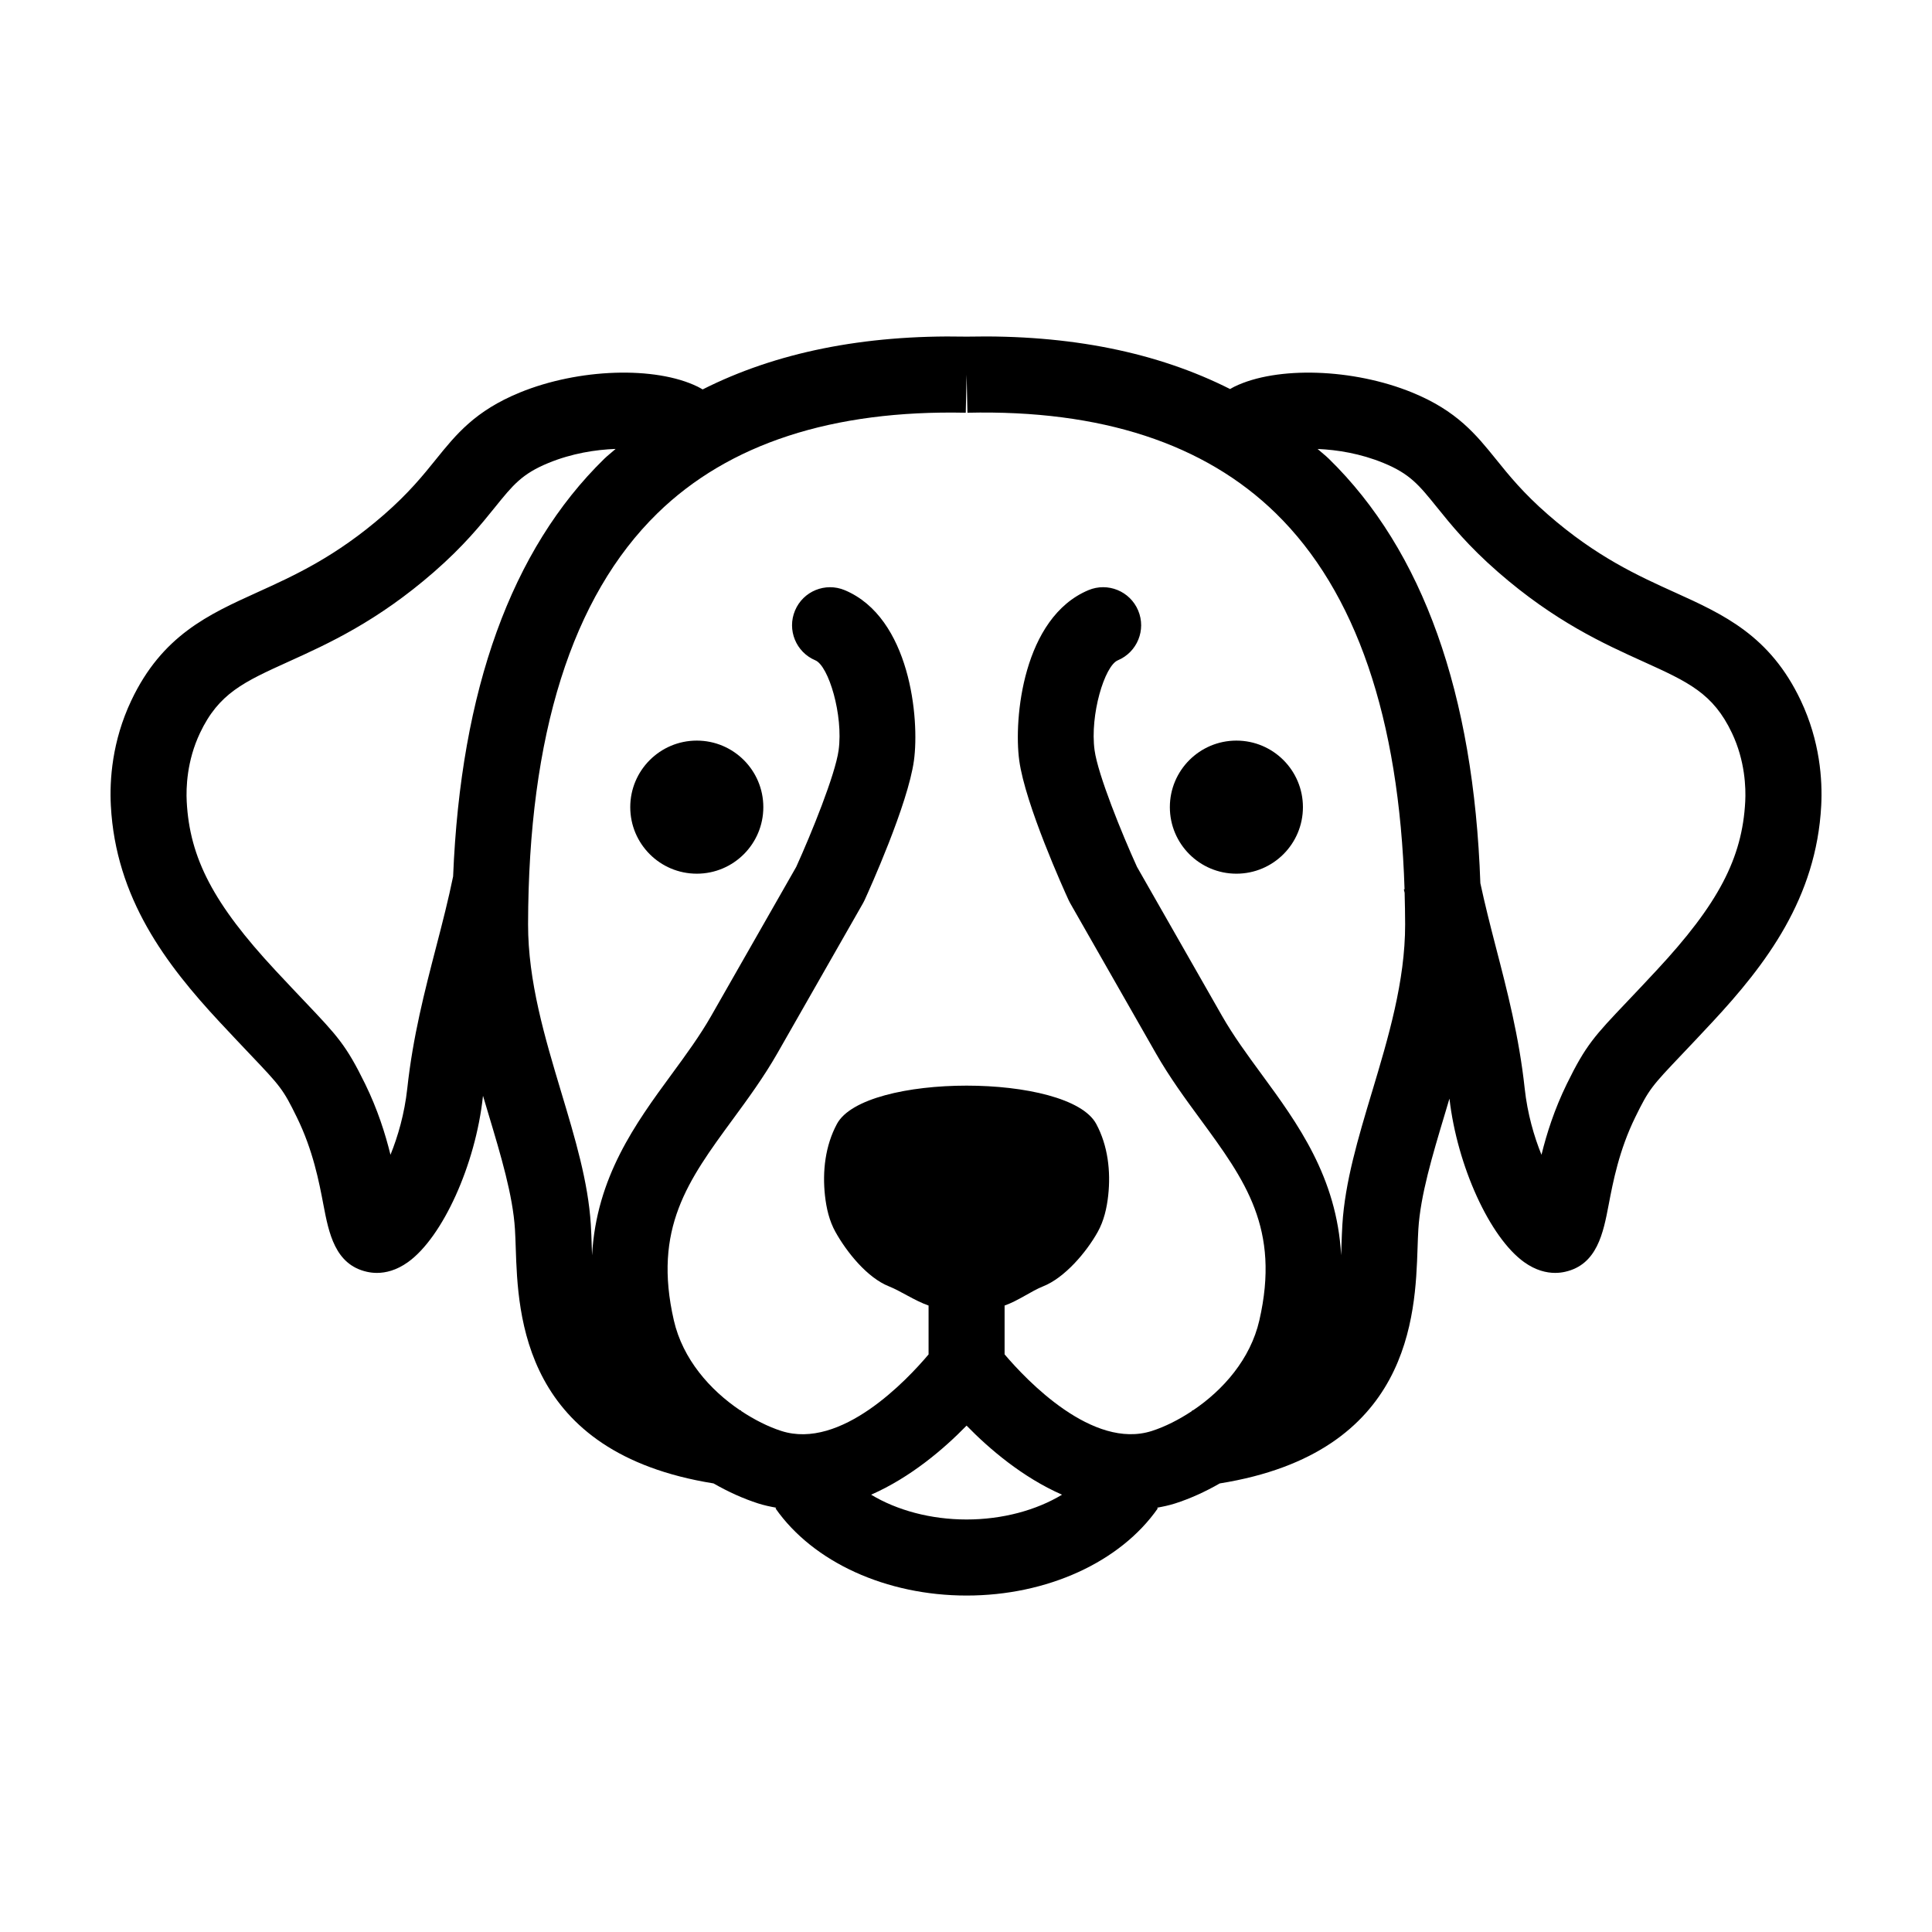 <?xml version="1.0" encoding="UTF-8"?>
<!-- Uploaded to: SVG Repo, www.svgrepo.com, Generator: SVG Repo Mixer Tools -->
<svg fill="#000000" width="800px" height="800px" version="1.1" viewBox="144 144 512 512" xmlns="http://www.w3.org/2000/svg">
 <g>
  <path d="m489.29 357.9c0 9.742-7.894 17.637-17.633 17.637-9.738 0-17.633-7.894-17.633-17.637 0-9.738 7.894-17.633 17.633-17.633 9.738 0 17.633 7.894 17.633 17.633"/>
  <path d="m346.29 357.9c0 9.742-7.894 17.637-17.633 17.637-9.738 0-17.633-7.894-17.633-17.637 0-9.738 7.894-17.633 17.633-17.633 9.738 0 17.633 7.894 17.633 17.633"/>
  <path d="m587.78 300.96c-9.715-4.402-20.723-9.395-33.527-20.566-6.59-5.738-10.387-10.453-13.742-14.617-5.352-6.629-10.395-12.898-22.262-17.754-15.598-6.383-35.859-7.055-47.133-1.547-0.406 0.195-0.754 0.414-1.129 0.625-19.254-9.719-42.445-14.465-69.605-13.891v-0.004c-0.07 0-0.141 0.004-0.211 0.004-0.082 0-0.152-0.004-0.23-0.004v0.004c-27.125-0.535-50.406 4.231-69.73 13.992-0.43-0.246-0.84-0.492-1.316-0.727-11.27-5.508-31.543-4.836-47.133 1.547-11.863 4.856-16.914 11.125-22.262 17.754-3.356 4.16-7.152 8.879-13.742 14.621-12.809 11.164-23.82 16.156-33.527 20.559-13 5.894-25.277 11.457-33.434 28.688-5.117 10.809-5.773 21.09-5.422 27.816 1.281 24.57 14.625 42.113 28.859 57.414 3.195 3.43 5.785 6.156 7.926 8.414 8.184 8.609 8.848 9.316 12.516 16.816 4.289 8.758 5.875 17.078 7.031 23.156 1.422 7.445 3.039 15.887 11.543 17.781 0.762 0.172 1.648 0.293 2.637 0.293 2.309 0 5.152-0.656 8.23-2.856 9.184-6.578 17.91-25.84 19.855-43.852 0.012-0.074 0.023-0.145 0.031-0.223 0.484 1.629 0.961 3.246 1.441 4.832 3.324 11.078 6.465 21.543 7.023 30.527 0.098 1.551 0.152 3.234 0.211 5.012 0.59 17.801 1.809 54.23 52.418 62.348 3.934 2.254 7.93 4.051 11.805 5.297 1.629 0.523 3.234 0.852 4.836 1.145l-0.23 0.16c9.949 14.258 29.363 23.113 50.664 23.113s40.719-8.855 50.668-23.113l-0.23-0.16c1.602-0.293 3.215-0.621 4.84-1.145 3.875-1.246 7.871-3.039 11.801-5.297 50.609-8.113 51.82-44.547 52.418-62.348 0.059-1.777 0.117-3.461 0.211-5.012 0.555-8.977 3.691-19.441 7.019-30.52 0.402-1.344 0.816-2.727 1.223-4.102 2.055 17.859 10.691 36.82 19.789 43.336 3.074 2.203 5.93 2.856 8.23 2.856 0.988 0 1.875-0.121 2.629-0.293 8.508-1.895 10.125-10.332 11.547-17.781 1.16-6.074 2.75-14.398 7.031-23.156 3.672-7.5 4.332-8.207 12.516-16.816 2.141-2.258 4.731-4.984 7.918-8.414 14.234-15.301 27.582-32.844 28.863-57.414 0.348-6.723-0.309-17.008-5.422-27.816-8.164-17.223-20.438-22.789-33.441-28.684zm-335.85 131.5c-0.727 6.688-2.481 12.711-4.449 17.566-1.367-5.543-3.394-11.984-6.715-18.777-5.027-10.281-7.356-12.73-16.012-21.84-2.106-2.215-4.644-4.898-7.785-8.266-16.332-17.562-22.703-29.691-23.488-44.727-0.188-3.613 0.02-10.77 3.512-18.148 4.992-10.543 11.582-13.531 23.539-18.953 10.434-4.727 23.418-10.617 38.457-23.723 7.918-6.906 12.5-12.594 16.188-17.164 4.758-5.898 7.144-8.855 14.207-11.754 6.16-2.523 12.426-3.512 17.766-3.707-0.988 0.891-2.055 1.684-3.008 2.613-24.621 24.043-38.051 61.258-40.062 110.68-1.246 6.106-2.805 12.176-4.473 18.594-3.043 11.734-6.191 23.863-7.676 37.609zm122.93 107.65c10.508-4.613 19.34-12.195 25.293-18.305 5.949 6.106 14.781 13.688 25.297 18.305-6.82 4.121-15.785 6.57-25.297 6.57s-18.473-2.449-25.293-6.57zm132.71-106.66c-3.668 12.223-7.129 23.766-7.828 35.066-0.105 1.727-0.172 3.602-0.238 5.586-0.031 0.848-0.059 1.703-0.09 2.555-1.129-20.707-11.559-34.98-21.051-47.926-3.863-5.266-7.508-10.238-10.551-15.574l-22.5-39.43c-3.961-8.699-10.359-24.426-11.238-30.918-1.27-9.309 2.644-22.344 6.168-23.82 5.133-2.156 7.543-8.062 5.387-13.195-2.156-5.133-8.055-7.543-13.191-5.391-17.32 7.273-19.84 34.031-18.328 45.125 1.586 11.672 11.895 34.426 13.07 36.984 0.121 0.273 0.262 0.539 0.406 0.801l22.727 39.824c3.617 6.332 7.777 12.012 11.805 17.496 11.855 16.172 21.215 28.945 15.617 53.297-2.359 10.262-9.598 18.461-17.547 23.805-0.102 0.012-0.188 0.031-0.289 0.047l0.016 0.141c-3.543 2.348-7.199 4.188-10.652 5.297-15.738 5.059-33.273-13.508-39.035-20.297v-12.938c3.637-1.273 7.133-3.875 10.184-5.078 5.738-2.262 11.504-9.055 14.504-14.445 1.633-2.934 2.398-6.277 2.766-9.613 0.711-6.473-0.086-13.246-3.164-18.984-7.269-13.543-61.453-13.543-68.727 0-3.082 5.738-3.875 12.508-3.164 18.984 0.367 3.336 1.133 6.68 2.766 9.613 3.004 5.391 8.453 12.176 14.199 14.445 3.055 1.203 6.82 3.805 10.488 5.078v12.953c-5.75 6.816-23.207 25.371-39.023 20.285-3.449-1.109-7.109-2.949-10.656-5.297l0.016-0.137c-0.102-0.012-0.188-0.031-0.289-0.047-7.957-5.352-15.191-13.547-17.547-23.805-5.598-24.348 3.762-37.125 15.617-53.297 4.027-5.488 8.188-11.164 11.805-17.496l22.727-39.824c0.145-0.262 0.289-0.527 0.406-0.801 1.168-2.555 11.477-25.312 13.07-36.984 1.516-11.094-1.004-37.852-18.328-45.125-5.141-2.156-11.039 0.258-13.191 5.391-2.156 5.133 0.258 11.039 5.387 13.195 3.516 1.477 7.438 14.508 6.168 23.82-0.887 6.484-7.281 22.215-11.238 30.926l-22.5 39.43c-3.043 5.336-6.688 10.309-10.551 15.574-9.492 12.949-19.922 27.223-21.051 47.926-0.031-0.855-0.066-1.707-0.09-2.555-0.066-1.984-0.125-3.859-0.238-5.586-0.699-11.301-4.16-22.848-7.836-35.07-4.332-14.449-8.816-29.391-8.793-44.512 0.09-50.152 11.621-86.801 34.285-108.93 18.895-18.449 46.43-27.398 81.707-26.641l0.223-10.078 0.223 10.078c35.414-0.82 62.82 8.191 81.719 26.648 21.23 20.738 32.691 54.23 34.117 99.633l-0.188 0.035c0.059 0.301 0.141 0.605 0.207 0.906 0.074 2.746 0.133 5.523 0.137 8.352 0.02 15.102-4.469 30.047-8.801 44.5zm98.934-77.039c-0.785 15.043-7.152 27.172-23.492 44.734-3.133 3.371-5.672 6.051-7.777 8.266-8.656 9.109-10.984 11.559-16.012 21.84-3.32 6.793-5.352 13.234-6.715 18.777-1.969-4.856-3.723-10.883-4.449-17.566-1.484-13.75-4.637-25.879-7.68-37.609-1.5-5.789-2.887-11.289-4.07-16.797-1.75-50.324-15.227-88.137-40.145-112.47-0.945-0.926-2.012-1.719-2.992-2.606 5.266 0.227 11.391 1.223 17.426 3.699 7.062 2.891 9.453 5.856 14.207 11.754 3.684 4.57 8.266 10.258 16.188 17.16 15.035 13.113 28.023 19 38.457 23.723 11.957 5.422 18.547 8.41 23.539 18.953 3.492 7.375 3.699 14.535 3.516 18.141z"/>
 </g>
</svg>